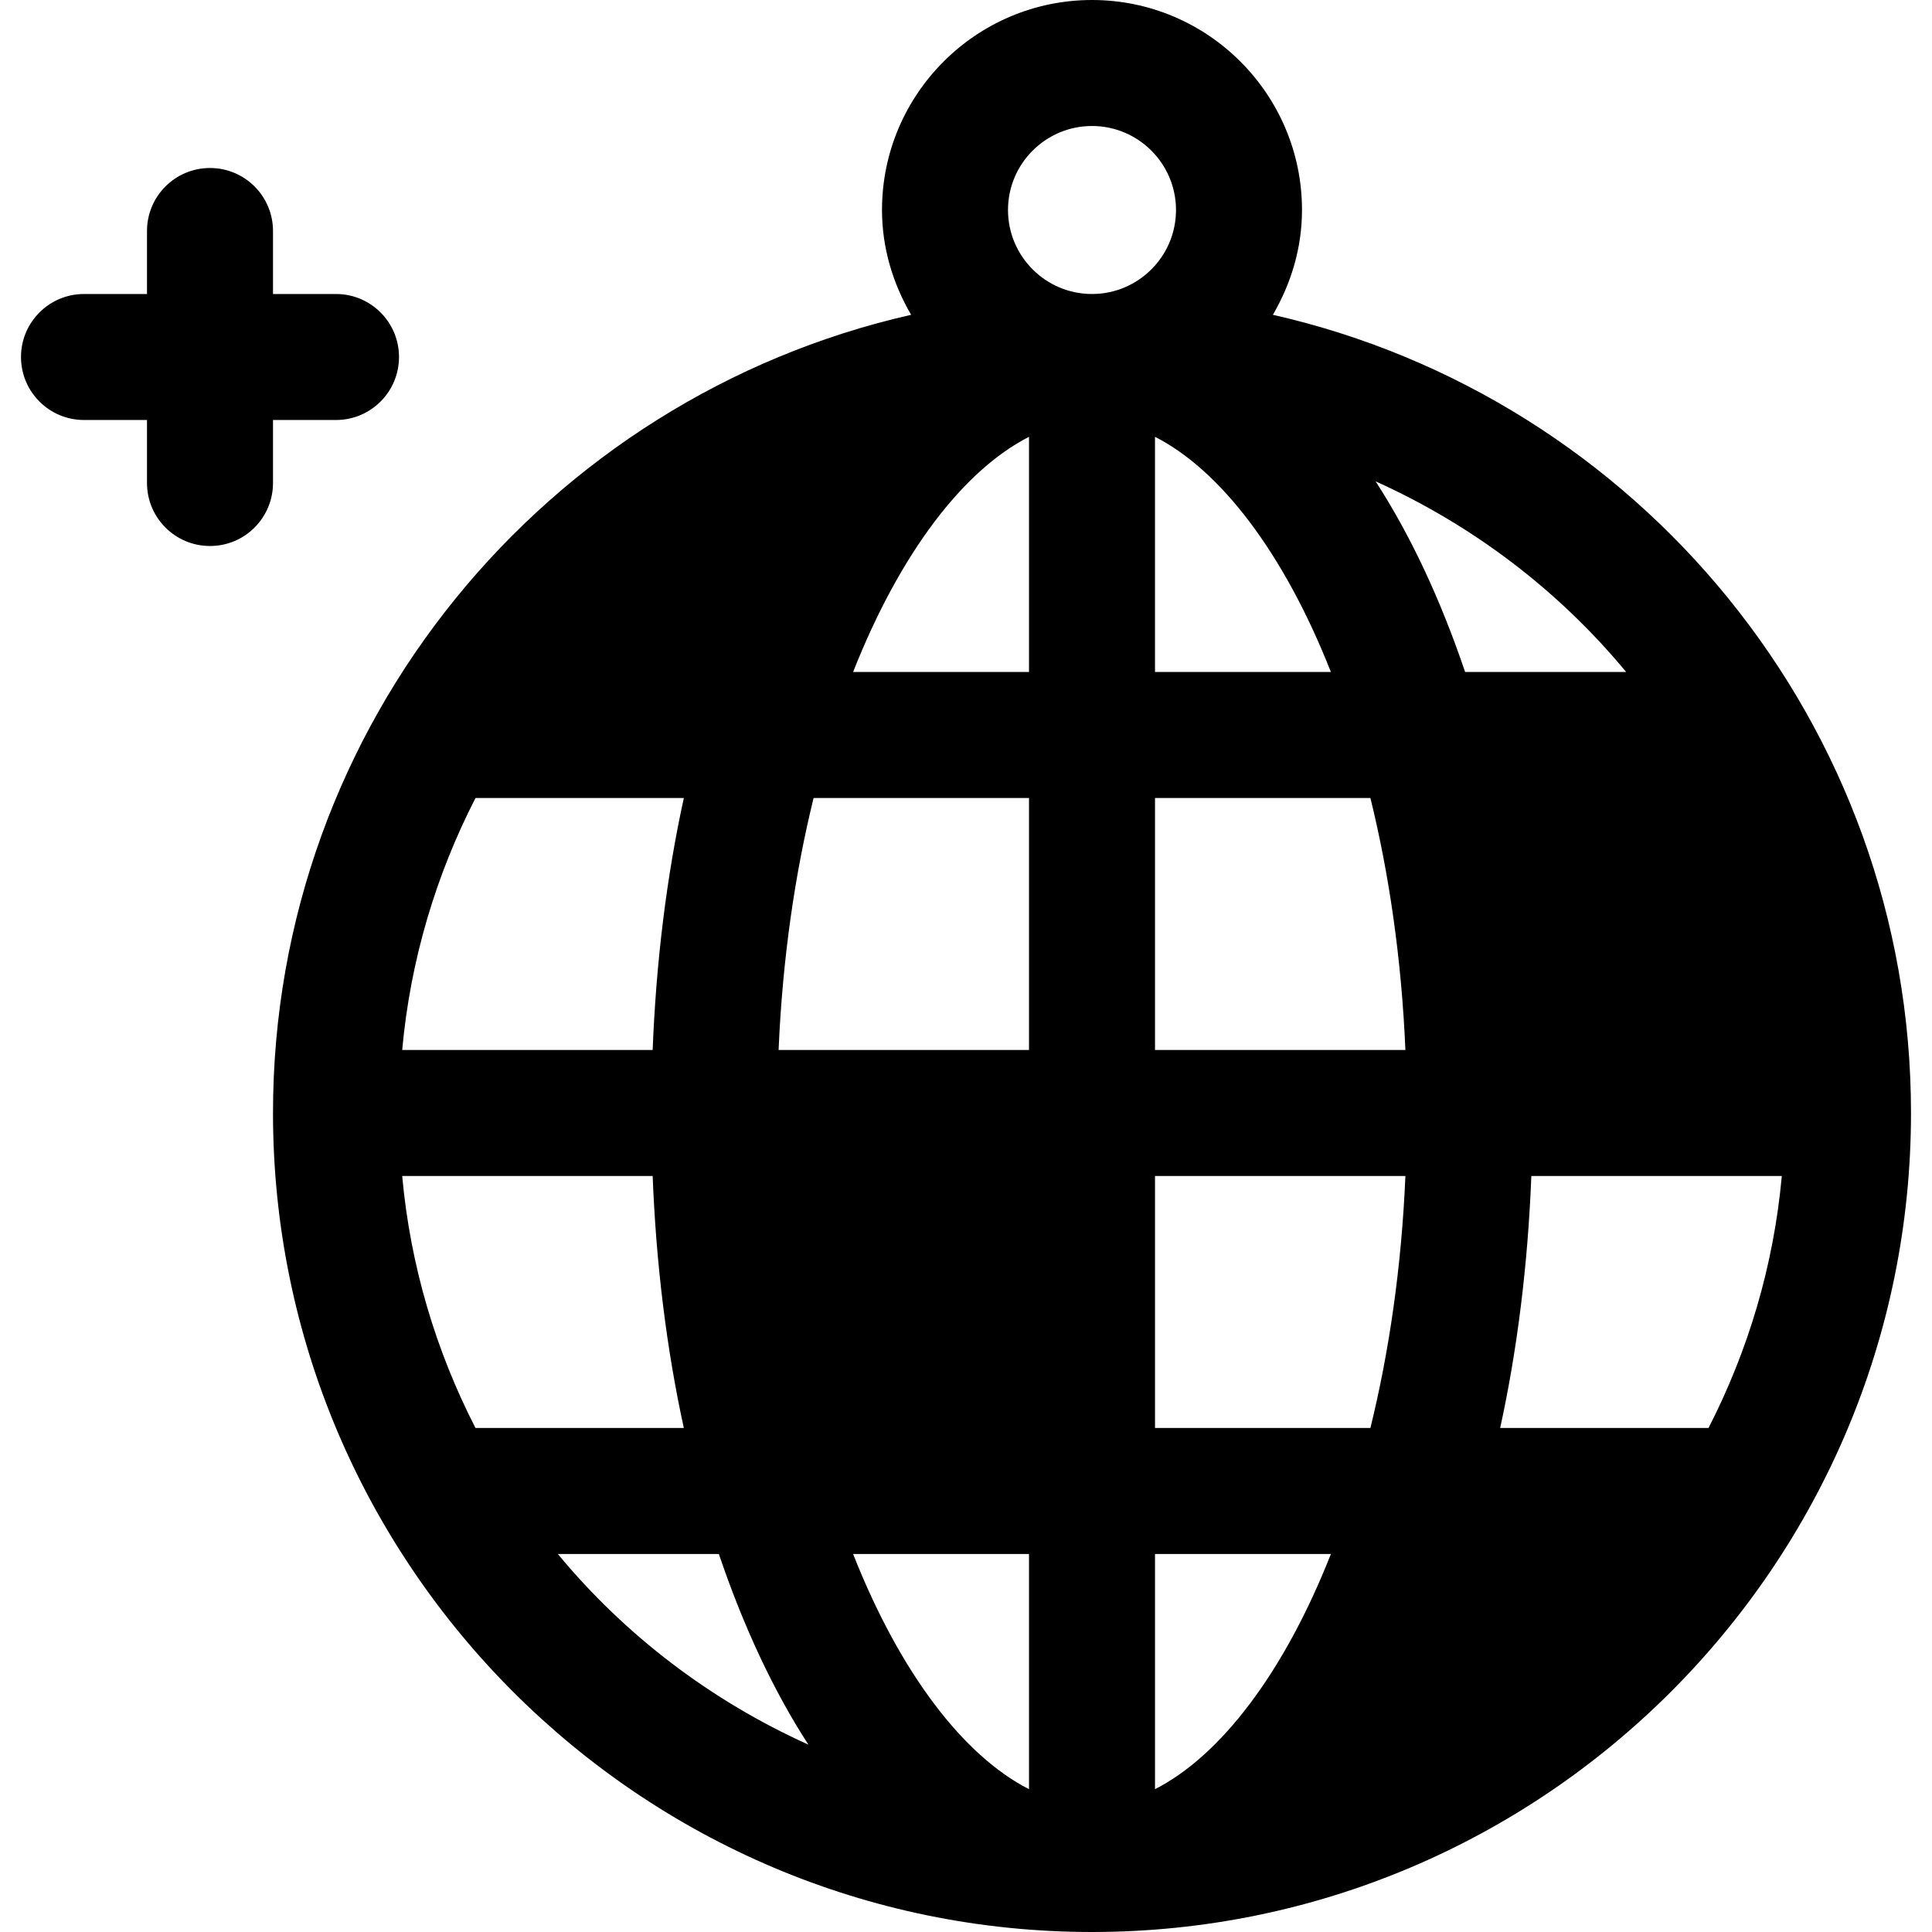 <?xml version="1.0" encoding="iso-8859-1"?>
<!-- Uploaded to: SVG Repo, www.svgrepo.com, Generator: SVG Repo Mixer Tools -->
<svg fill="#000000" height="800px" width="800px" version="1.1" id="Layer_1" xmlns="http://www.w3.org/2000/svg" xmlns:xlink="http://www.w3.org/1999/xlink" 
	 viewBox="0 0 512 512" xml:space="preserve">
<g>
	<g>
		<path d="M337.329,83.426c4.776-8.208,7.714-17.614,7.714-27.774C345.043,24.968,320.076,0,289.391,0s-55.652,24.968-55.652,55.652
			c0,10.16,2.938,19.566,7.714,27.774C144.795,105.331,72.348,191.767,72.348,294.957C72.348,414.635,169.712,512,289.391,512
			s217.043-97.365,217.043-217.043C506.435,191.767,433.988,105.331,337.329,83.426z M352.701,178.087h-46.614v-62.325
			C323.399,124.578,340.243,146.489,352.701,178.087z M126.013,211.478h55.21c-4.532,20.736-7.335,43.193-8.262,66.783h-66.376
			C108.75,254.378,115.557,231.858,126.013,211.478z M126.012,378.435c-10.455-20.38-17.262-42.9-19.427-66.783h66.376
			c0.927,23.59,3.73,46.047,8.261,66.783H126.012z M147.834,411.826h42.673c6.47,19.102,14.432,36.195,23.729,50.524
			C188.414,450.708,165.677,433.398,147.834,411.826z M272.696,474.151c-17.312-8.816-34.156-30.727-46.614-62.325h46.614V474.151z
			 M272.696,278.261h-66.36c1.043-24.363,4.353-46.755,9.275-66.783h57.085V278.261z M272.696,178.087h-46.614
			c12.458-31.598,29.302-53.508,46.614-62.325V178.087z M289.391,77.913c-12.277,0-22.261-9.984-22.261-22.261
			c0-12.277,9.984-22.261,22.261-22.261s22.261,9.984,22.261,22.261C311.652,67.929,301.668,77.913,289.391,77.913z
			 M306.087,474.151v-62.325h46.614C340.243,443.424,323.399,465.335,306.087,474.151z M363.172,378.435h-57.085v-66.783h66.36
			C371.404,336.016,368.094,358.407,363.172,378.435z M306.087,278.261v-66.783h57.085c4.923,20.028,8.232,42.419,9.275,66.783
			H306.087z M364.545,127.563c25.824,11.642,48.561,28.953,66.403,50.524h-42.674C381.804,158.985,373.842,141.892,364.545,127.563z
			 M397.559,378.435c4.532-20.736,7.335-43.193,8.262-66.783h66.376c-2.165,23.883-8.972,46.403-19.428,66.783H397.559z"/>
	</g>
</g>
<g>
	<g>
		<path d="M89.044,77.913H72.348V61.217c0-9.223-7.473-16.696-16.696-16.696c-9.223,0-16.696,7.473-16.696,16.696v16.696H22.261
			c-9.223,0-16.696,7.473-16.696,16.696s7.473,16.696,16.696,16.696h16.696V128c0,9.223,7.473,16.696,16.696,16.696
			c9.223,0,16.696-7.473,16.696-16.696v-16.696h16.696c9.223,0,16.696-7.473,16.696-16.696S98.266,77.913,89.044,77.913z"/>
	</g>
</g>
</svg>